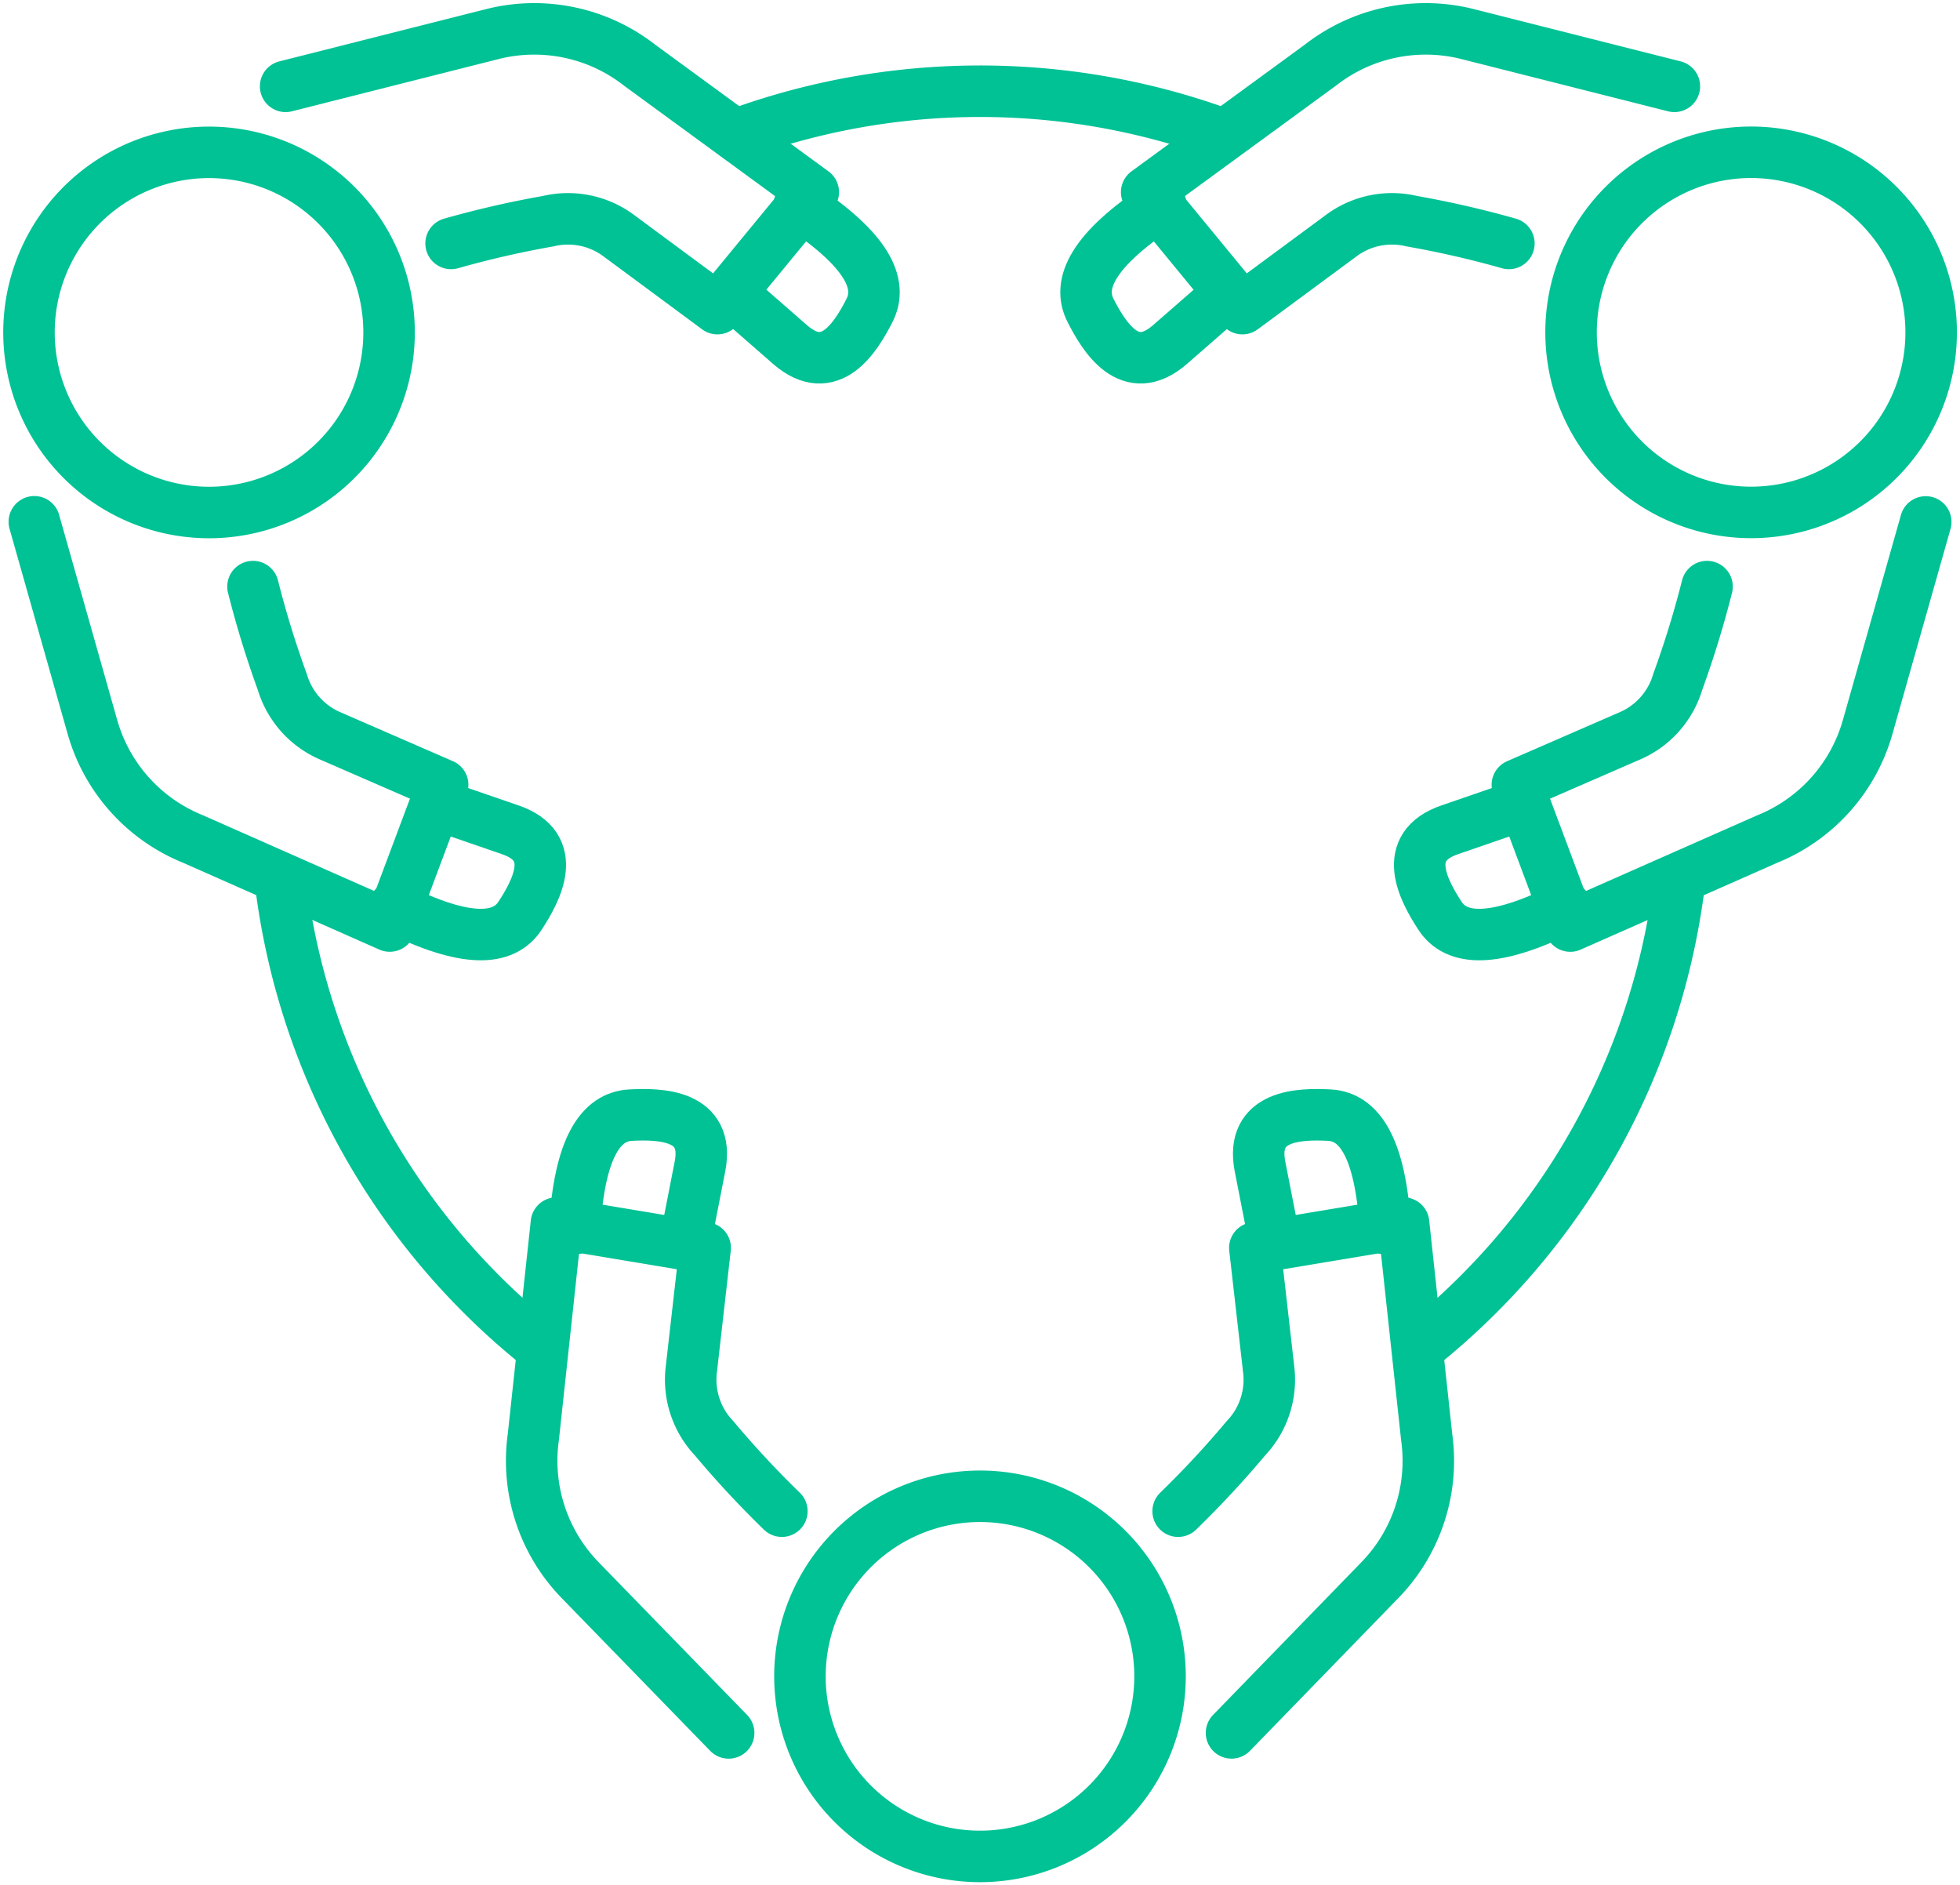 <svg xmlns="http://www.w3.org/2000/svg" xmlns:xlink="http://www.w3.org/1999/xlink" width="68.517" height="65.895" viewBox="0 0 68.517 65.895"><defs><clipPath id="clip-path"><rect id="Rectangle_29" data-name="Rectangle 29" width="68.517" height="65.895" fill="none" stroke="#00c295" stroke-width="1"></rect></clipPath></defs><g id="Group_81" data-name="Group 81" transform="translate(0 0)"><g id="Group_8" data-name="Group 8" transform="translate(0 0)" clip-path="url(#clip-path)"><path id="Path_128" data-name="Path 128" d="M37.53,52.94a6.294,6.294,0,1,1-6.293-6.293A6.293,6.293,0,0,1,37.53,52.94Z" transform="translate(3.022 5.652)" fill="none" stroke="#00c295" stroke-linecap="round" stroke-linejoin="round" stroke-width="1.8"></path><path id="Path_129" data-name="Path 129" d="M25.324,48.2a34.016,34.016,0,0,1-2.371-2.551,2.97,2.97,0,0,1-.792-2.419l.482-4.233-5.2-.867-.807,7.479a5.983,5.983,0,0,0,1.635,5l5.193,5.341" transform="translate(2.008 4.62)" fill="none" stroke="#00c295" stroke-linecap="round" stroke-linejoin="round" stroke-width="1.8"></path><path id="Path_130" data-name="Path 130" d="M17.917,38.735c.168-2.863.924-3.915,1.956-3.969s2.78-.019,2.424,1.8-.531,2.712-.531,2.712" transform="translate(2.171 4.211)" fill="none" stroke="#00c295" stroke-linecap="round" stroke-linejoin="round" stroke-width="1.8"></path><path id="Path_131" data-name="Path 131" d="M36.734,48.2a34.015,34.015,0,0,0,2.371-2.551,2.97,2.97,0,0,0,.792-2.419l-.482-4.233,5.2-.867.807,7.479a5.98,5.98,0,0,1-1.635,5L38.6,55.949" transform="translate(4.451 4.62)" fill="none" stroke="#00c295" stroke-linecap="round" stroke-linejoin="round" stroke-width="1.8"></path><path id="Path_132" data-name="Path 132" d="M43.673,38.735c-.168-2.863-.924-3.915-1.956-3.969s-2.78-.019-2.424,1.8.531,2.712.531,2.712" transform="translate(4.755 4.211)" fill="none" stroke="#00c295" stroke-linecap="round" stroke-linejoin="round" stroke-width="1.8"></path><path id="Path_133" data-name="Path 133" d="M52.131,5.591a6.294,6.294,0,1,1-2.3,8.6A6.293,6.293,0,0,1,52.131,5.591Z" transform="translate(5.935 0.576)" fill="none" stroke="#00c295" stroke-linecap="round" stroke-linejoin="round" stroke-width="1.8"></path><path id="Path_134" data-name="Path 134" d="M53.942,18.532a34.177,34.177,0,0,1-1.024,3.329,2.971,2.971,0,0,1-1.7,1.9l-3.907,1.7,1.85,4.936,6.881-3.039a5.983,5.983,0,0,0,3.515-3.917l2.03-7.169" transform="translate(5.732 1.971)" fill="none" stroke="#00c295" stroke-linecap="round" stroke-linejoin="round" stroke-width="1.8"></path><path id="Path_135" data-name="Path 135" d="M49.386,28.674c-2.564,1.286-3.853,1.157-4.415.29s-1.408-2.4.35-3l2.613-.9" transform="translate(5.363 3.038)" fill="none" stroke="#00c295" stroke-linecap="round" stroke-linejoin="round" stroke-width="1.8"></path><path id="Path_136" data-name="Path 136" d="M48.415,8.4a34.122,34.122,0,0,0-3.394-.778,2.972,2.972,0,0,0-2.492.524L39.1,10.678,35.753,6.607l6.073-4.439a5.979,5.979,0,0,1,5.149-1.085L54.2,2.909" transform="translate(4.332 0.109)" fill="none" stroke="#00c295" stroke-linecap="round" stroke-linejoin="round" stroke-width="1.8"></path><path id="Path_137" data-name="Path 137" d="M36.477,6.393c-2.4,1.577-2.928,2.758-2.459,3.679s1.373,2.418,2.774,1.2l2.082-1.815" transform="translate(4.103 0.775)" fill="none" stroke="#00c295" stroke-linecap="round" stroke-linejoin="round" stroke-width="1.8"></path><path id="Path_138" data-name="Path 138" d="M4.048,16.492a6.294,6.294,0,1,1,8.6-2.3A6.293,6.293,0,0,1,4.048,16.492Z" transform="translate(0.109 0.576)" fill="none" stroke="#00c295" stroke-linecap="round" stroke-linejoin="round" stroke-width="1.8"></path><path id="Path_139" data-name="Path 139" d="M14.69,8.4a34.122,34.122,0,0,1,3.394-.778,2.972,2.972,0,0,1,2.492.524L24,10.678l3.351-4.071L21.279,2.168A5.979,5.979,0,0,0,16.13,1.083L8.906,2.909" transform="translate(1.079 0.109)" fill="none" stroke="#00c295" stroke-linecap="round" stroke-linejoin="round" stroke-width="1.8"></path><path id="Path_140" data-name="Path 140" d="M25.178,6.393c2.4,1.577,2.928,2.758,2.459,3.679s-1.373,2.418-2.774,1.2L22.781,9.454" transform="translate(2.76 0.775)" fill="none" stroke="#00c295" stroke-linecap="round" stroke-linejoin="round" stroke-width="1.8"></path><path id="Path_141" data-name="Path 141" d="M8.714,18.532A33.988,33.988,0,0,0,9.737,21.86a2.975,2.975,0,0,0,1.7,1.9l3.907,1.7-1.85,4.936L6.613,27.353A5.982,5.982,0,0,1,3.1,23.436l-2.03-7.169" transform="translate(0.13 1.971)" fill="none" stroke="#00c295" stroke-linecap="round" stroke-linejoin="round" stroke-width="1.8"></path><path id="Path_142" data-name="Path 142" d="M12.28,28.674c2.564,1.286,3.852,1.157,4.415.29s1.407-2.4-.35-3l-2.613-.9" transform="translate(1.488 3.038)" fill="none" stroke="#00c295" stroke-linecap="round" stroke-linejoin="round" stroke-width="1.8"></path><path id="Path_143" data-name="Path 143" d="M53.321,27.663A24.606,24.606,0,0,1,44.292,43.7" transform="translate(5.366 3.352)" fill="none" stroke="#00c295" stroke-linecap="round" stroke-linejoin="round" stroke-width="1.8"></path><path id="Path_144" data-name="Path 144" d="M22.928,4.368a24.752,24.752,0,0,1,16.89-.078" transform="translate(2.778 0.345)" fill="none" stroke="#00c295" stroke-linecap="round" stroke-linejoin="round" stroke-width="1.8"></path><path id="Path_145" data-name="Path 145" d="M17.523,43.455a24.6,24.6,0,0,1-8.73-15.6" transform="translate(1.065 3.375)" fill="none" stroke="#00c295" stroke-linecap="round" stroke-linejoin="round" stroke-width="1.8"></path></g></g></svg>